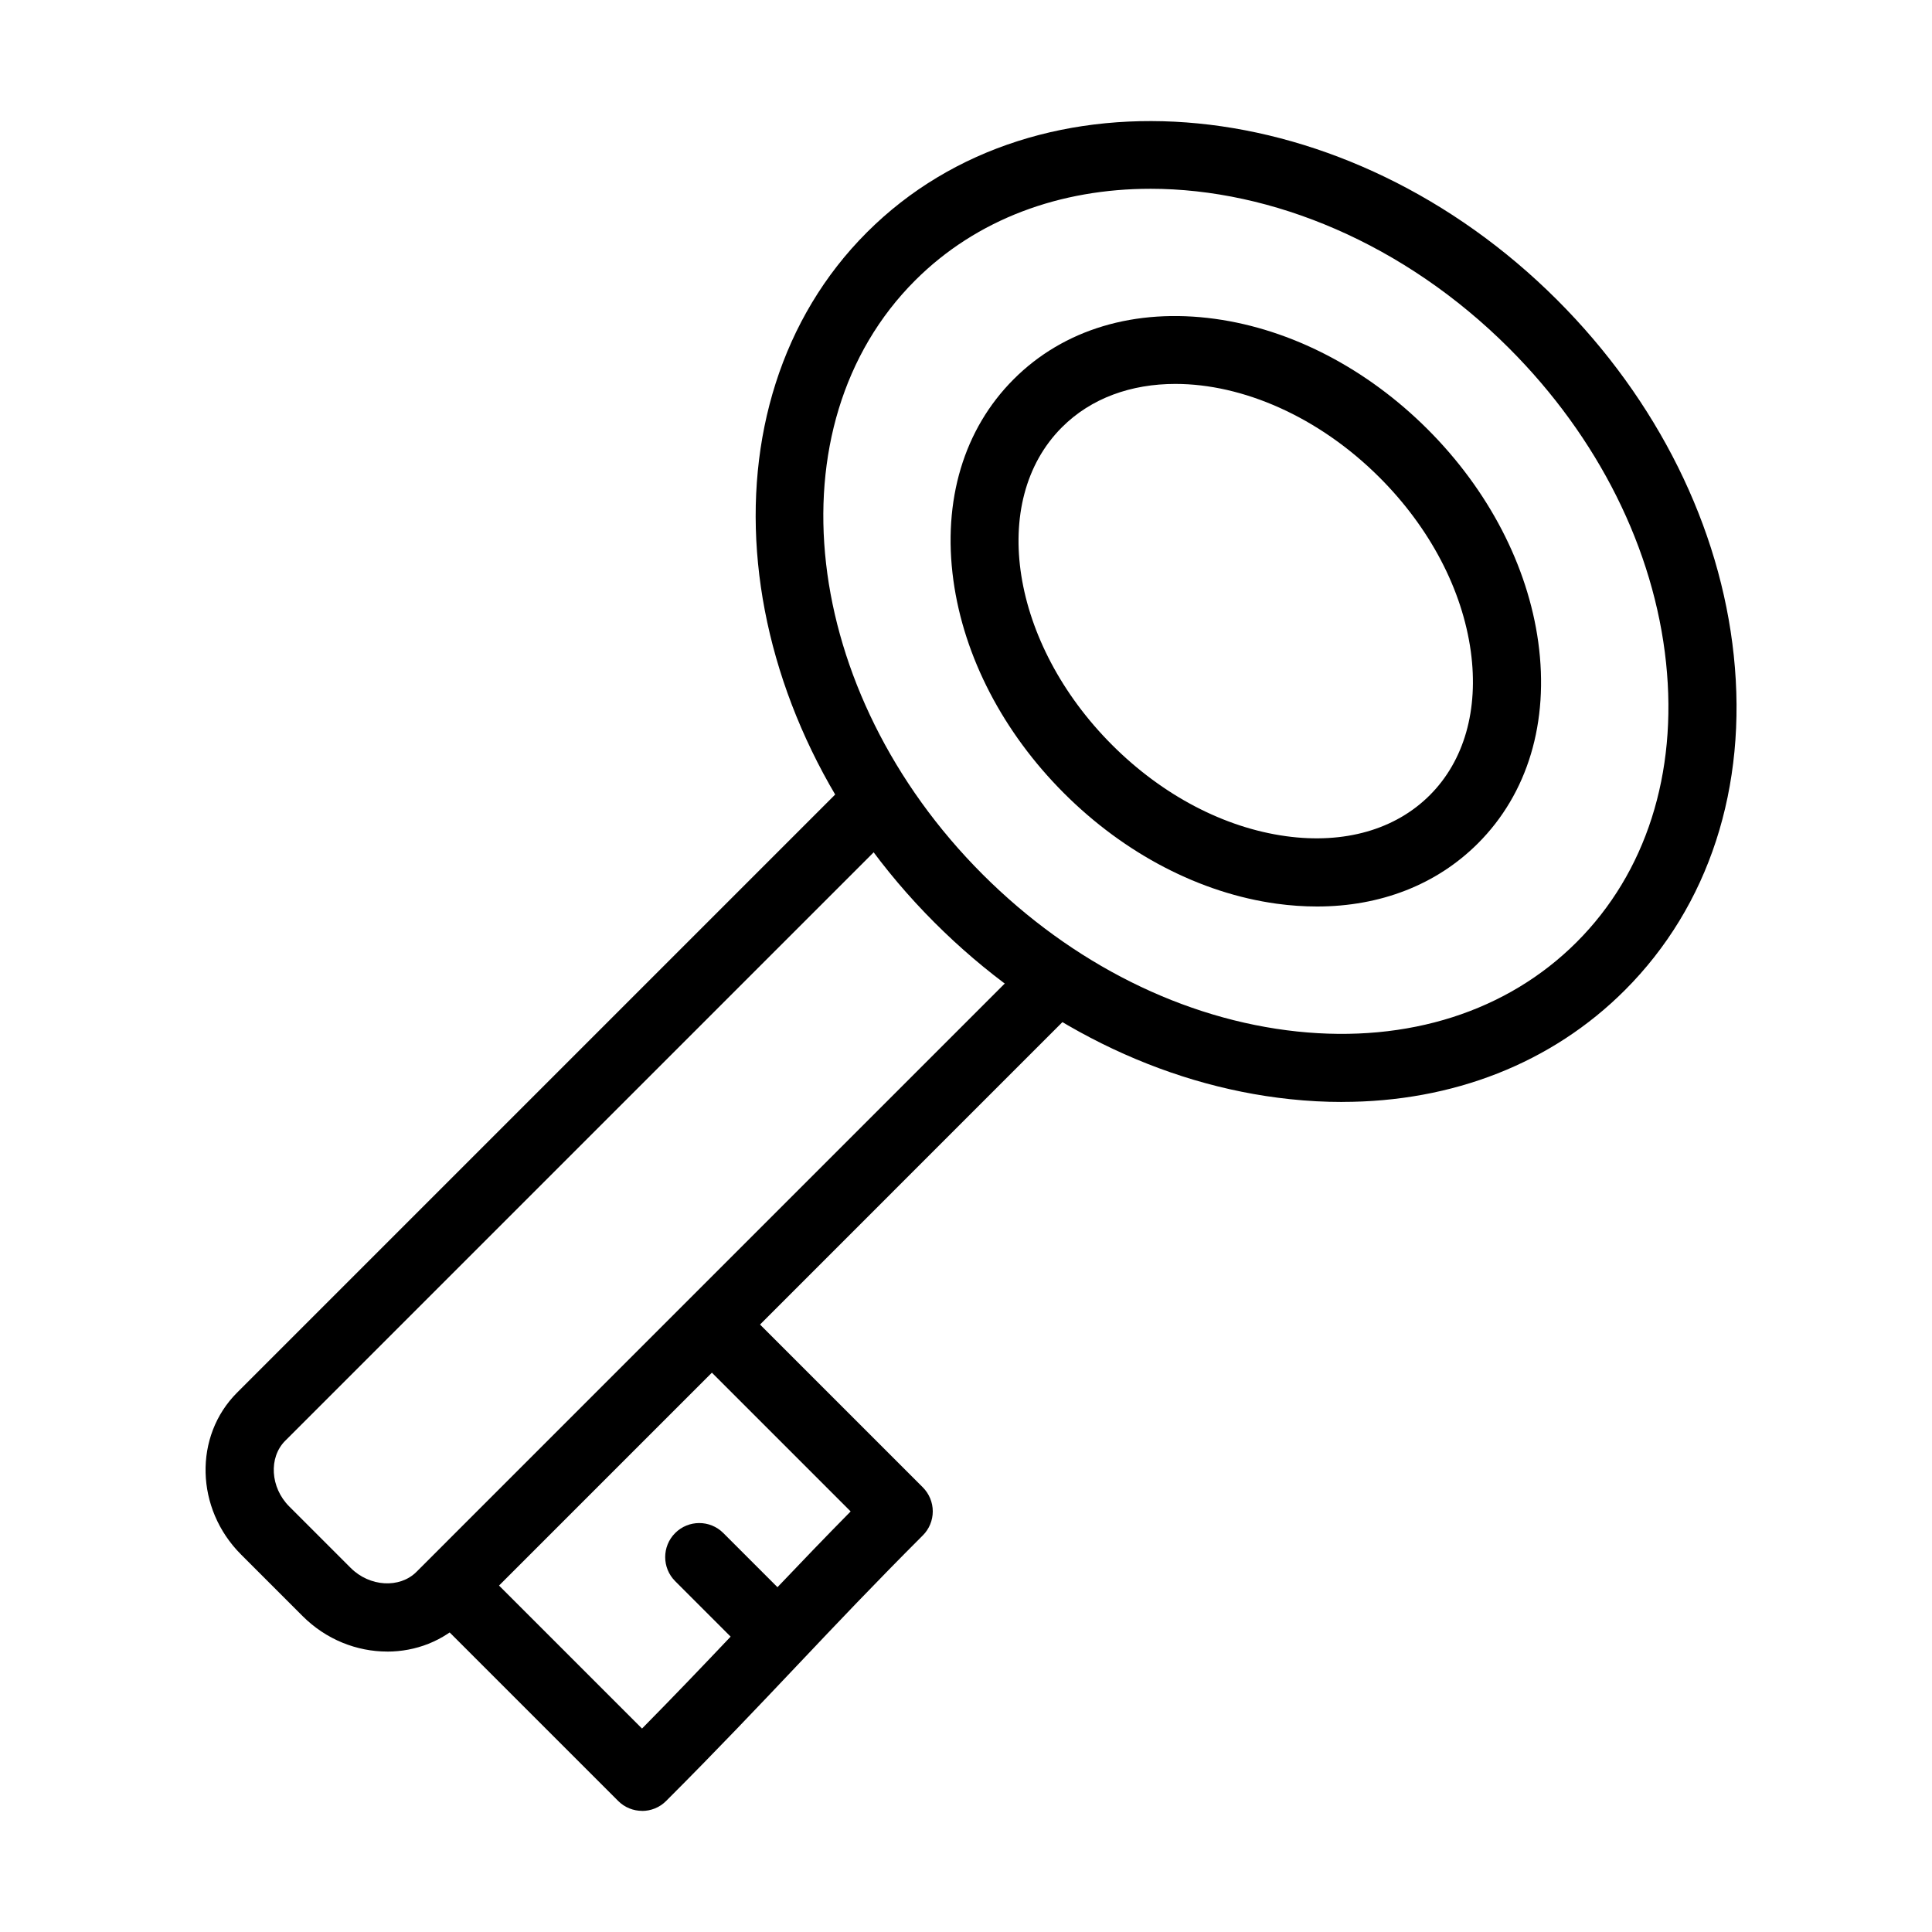 <?xml version="1.0" encoding="UTF-8"?>
<!-- Uploaded to: SVG Repo, www.svgrepo.com, Generator: SVG Repo Mixer Tools -->
<svg fill="#000000" width="800px" height="800px" version="1.1" viewBox="144 144 512 512" xmlns="http://www.w3.org/2000/svg">
 <g>
  <path d="m499.65 436.03c-4.519 0-9.094-0.238-13.754-0.738-34.191-3.594-67.645-20.219-94.223-46.793-55.375-55.375-63.418-137.45-17.93-182.93 45.488-45.488 127.54-37.441 182.93 17.93 26.578 26.578 43.203 60.051 46.797 94.227 3.68 34.898-6.57 66.391-28.867 88.688-19.32 19.324-45.574 29.605-74.934 29.605zm-50.781-242c-23.828 0-46.004 7.941-62.371 24.309-38.457 38.457-30.41 109.06 17.93 157.4 23.676 23.656 53.277 38.441 83.363 41.621 29.363 3.094 55.664-5.312 74.043-23.691 18.359-18.359 26.781-44.66 23.688-74.043-3.164-30.082-17.949-59.688-41.621-83.359-27.762-27.762-62.883-42.238-95.031-42.238z"/>
  <path d="m493 384.23c-3.473 0-7.031-0.242-10.66-0.738-20.25-2.785-40.277-13.188-56.387-29.297-16.109-16.105-26.508-36.133-29.293-56.387-2.906-21.18 2.766-40.105 15.988-53.324 13.219-13.223 32.145-18.895 53.324-15.988 20.254 2.785 40.281 13.184 56.391 29.293 16.105 16.109 26.508 36.137 29.293 56.387 2.902 21.18-2.769 40.109-15.988 53.328-10.953 10.949-25.84 16.727-42.668 16.727zm-37.496-138.49c-11.691 0-22.332 3.731-30.086 11.5-19.543 19.547-13.562 57.316 13.309 84.188 13.34 13.34 29.707 21.918 46.07 24.168 15.457 2.133 28.984-1.734 38.113-10.863s12.98-22.66 10.867-38.113c-2.254-16.367-10.832-32.73-24.172-46.074-16.195-16.191-36.359-24.805-54.102-24.805z"/>
  <path d="m246.61 581.68c-8.012 0-16.16-3.144-22.418-9.402l-16.312-16.316c-12.121-12.121-12.582-31.375-1.047-42.906l162.3-162.3c3.523-3.523 9.25-3.523 12.754 0 3.527 3.523 3.527 9.23 0 12.758l-162.3 162.3c-4.434 4.434-3.953 12.395 1.051 17.398l16.312 16.312c5.004 5.004 12.961 5.469 17.398 1.051l162.29-162.3c3.523-3.523 9.25-3.523 12.754 0 3.523 3.523 3.523 9.234 0 12.758l-162.29 162.3c-5.586 5.59-12.977 8.355-20.492 8.355z"/>
  <path d="m314.18 623.9c-2.305 0-4.625-0.879-6.379-2.648l-49.203-49.203c-3.523-3.523-3.523-9.23 0-12.754 3.523-3.527 9.25-3.527 12.758 0l42.789 42.789c8.664-8.785 16.246-16.727 23.48-24.359l-14.695-14.699c-3.527-3.523-3.527-9.234 0-12.758 3.523-3.523 9.246-3.523 12.754 0l14.355 14.355c6.051-6.359 12.375-12.961 19.391-20.078l-41.672-41.672c-3.523-3.523-3.523-9.23 0-12.758 3.523-3.523 9.25-3.523 12.758 0l48.031 48.035c1.684 1.684 2.648 3.988 2.648 6.375 0 2.391-0.945 4.695-2.648 6.379-12.668 12.672-22.625 23.176-33.16 34.312-10.453 11.039-21.25 22.453-34.848 36.051-1.754 1.773-4.074 2.648-6.379 2.648z"/>
 </g>
</svg>